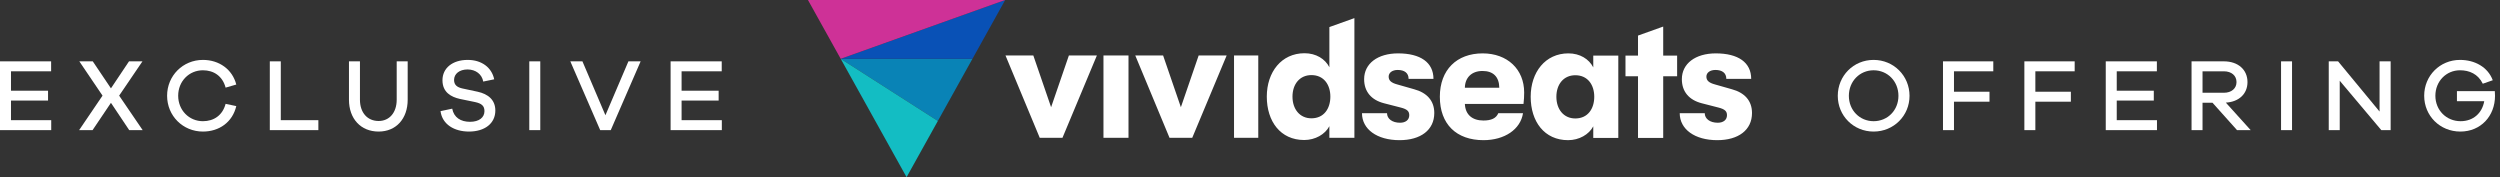 <svg width="381" height="27" viewBox="0 0 381 27" fill="none" xmlns="http://www.w3.org/2000/svg">
<rect x="0" y="0" width="381" height="27" fill="#333333" stroke="none"/>
<path d="M285.537 9.13C288.603 9.13 291.012 11.555 291.012 14.606C291.012 17.641 288.603 20.05 285.537 20.05C282.471 20.05 280.077 17.641 280.077 14.606C280.077 11.555 282.471 9.13 285.537 9.13ZM285.537 18.47C287.665 18.47 289.323 16.812 289.323 14.606C289.323 12.384 287.665 10.71 285.537 10.71C283.425 10.71 281.767 12.384 281.767 14.606C281.767 16.812 283.425 18.47 285.537 18.47Z" fill="white"/>
<path d="M297.786 10.867V13.98H303.199V15.498H297.786V19.831H296.112V9.349H303.778V10.867H297.786Z" fill="white"/>
<path d="M310.188 10.867V13.98H315.601V15.498H310.188V19.831H308.514V9.349H316.18V10.867H310.188Z" fill="white"/>
<path d="M328.723 18.314V19.831H320.917V9.349H328.708V10.867H322.591V13.824H328.238V15.326H322.591V18.314H328.723Z" fill="white"/>
<path d="M343.003 19.831H340.922L337.183 15.654H335.666V19.831H333.992V9.349H338.92C341.079 9.349 342.518 10.617 342.518 12.51C342.518 14.309 341.204 15.529 339.217 15.639L343.003 19.831ZM335.666 14.137H338.92C340.077 14.137 340.844 13.479 340.844 12.51C340.844 11.524 340.077 10.867 338.92 10.867H335.666V14.137Z" fill="white"/>
<path d="M349.306 19.831H347.632V9.349H349.306V19.831Z" fill="white"/>
<path d="M364.334 9.349V19.831H362.911L356.575 12.306V19.831H354.901V9.349H356.324L362.645 17V9.349H364.334Z" fill="white"/>
<path d="M374.437 13.886H380.21C380.225 14.168 380.241 14.418 380.241 14.606C380.241 17.688 378.066 20.05 374.953 20.05C371.855 20.05 369.446 17.657 369.446 14.59C369.446 11.54 371.84 9.13 374.906 9.13C377.143 9.13 379.146 10.21 379.897 12.228L378.379 12.76C377.644 11.258 376.314 10.71 374.906 10.71C372.794 10.71 371.151 12.4 371.151 14.59C371.151 16.796 372.825 18.47 375 18.47C376.924 18.47 378.285 17.234 378.598 15.419H374.437V13.886Z" fill="white"/>
<path d="M7.807 18.314V19.831H0V9.349H7.791V10.867H1.674V13.824H7.322V15.326H1.674V18.314H7.807Z" fill="white"/>
<path d="M19.692 19.831L16.908 15.67L14.107 19.831H12.058L15.625 14.575L12.089 9.349H14.139L16.908 13.464L19.661 9.349H21.71L18.159 14.575L21.742 19.831H19.692Z" fill="white"/>
<path d="M30.926 18.47C32.569 18.47 33.914 17.594 34.383 15.826L36.01 16.17C35.431 18.627 33.398 20.05 30.926 20.05C27.875 20.05 25.466 17.657 25.466 14.59C25.466 11.54 27.875 9.13 30.926 9.13C33.398 9.13 35.416 10.57 36.01 12.885L34.383 13.354C33.914 11.587 32.569 10.71 30.926 10.71C28.814 10.71 27.155 12.384 27.155 14.59C27.155 16.796 28.814 18.47 30.926 18.47Z" fill="white"/>
<path d="M48.519 18.314V19.831H41.119V9.349H42.793V18.314H48.519Z" fill="white"/>
<path d="M62.131 9.349V15.2C62.131 18.095 60.363 20.05 57.704 20.05C54.982 20.05 53.183 18.095 53.183 15.2V9.349H54.856V15.2C54.856 17.156 55.983 18.439 57.704 18.439C59.346 18.439 60.457 17.156 60.457 15.2V9.349H62.131Z" fill="white"/>
<path d="M71.28 9.13C73.408 9.13 74.941 10.288 75.317 12.087L73.643 12.431C73.455 11.321 72.501 10.585 71.249 10.585C70.013 10.585 69.2 11.258 69.2 12.181C69.2 12.916 69.622 13.307 70.529 13.495L72.798 13.98C74.362 14.324 75.489 15.2 75.489 16.843C75.489 18.814 73.877 20.05 71.468 20.05C69.247 20.05 67.401 18.971 67.135 16.937L68.918 16.561C69.168 17.907 70.217 18.564 71.625 18.564C73.033 18.564 73.831 17.891 73.831 16.937C73.831 16.139 73.408 15.764 72.36 15.545L70.076 15.075C68.777 14.778 67.432 14.09 67.432 12.228C67.432 10.382 68.949 9.13 71.28 9.13Z" fill="white"/>
<path d="M82.338 19.831H80.664V9.349H82.338V19.831Z" fill="white"/>
<path d="M97.633 9.349L93.08 19.831H91.469L86.916 9.349H88.762L92.267 17.563L95.771 9.349H97.633Z" fill="white"/>
<path d="M110.006 18.314V19.831H102.199V9.349H109.99V10.867H103.873V13.824H109.521V15.326H103.873V18.314H110.006Z" fill="white"/>
<path fill-rule="evenodd" clip-rule="evenodd" d="M213.064 8.135C216.477 8.135 218.46 9.515 218.46 12.015H214.669C214.669 11.129 214.042 10.661 213.013 10.661C212.185 10.661 211.632 11.078 211.632 11.676C211.632 12.249 211.984 12.614 212.962 12.874L215.523 13.603C217.43 14.124 218.585 15.321 218.585 17.222C218.585 19.825 216.501 21.361 213.289 21.361C209.851 21.361 207.567 19.694 207.567 17.247H211.382C211.382 18.106 212.185 18.705 213.364 18.705C214.193 18.705 214.77 18.288 214.77 17.56C214.77 16.987 214.495 16.648 213.465 16.389L210.931 15.738C208.997 15.244 207.894 13.968 207.894 12.067C207.894 9.697 209.952 8.135 213.064 8.135ZM225.957 8.135C229.722 8.135 232.283 10.556 232.283 14.097C232.283 14.747 232.257 15.138 232.182 15.841H223.246C223.322 17.481 224.375 18.367 226.082 18.367C227.262 18.367 228.016 18.028 228.342 17.247H232.107C231.73 19.72 229.296 21.361 226.084 21.361C221.967 21.361 219.432 18.94 219.432 14.748C219.432 10.634 222.017 8.135 225.957 8.135ZM261.485 8.135C264.899 8.135 266.881 9.515 266.881 12.015H263.091C263.091 11.129 262.463 10.661 261.434 10.661C260.606 10.661 260.054 11.078 260.054 11.676C260.054 12.249 260.405 12.614 261.384 12.874L263.944 13.603C265.852 14.124 267.006 15.321 267.006 17.222C267.006 19.825 264.923 21.361 261.71 21.361C258.273 21.361 255.989 19.694 255.989 17.247H259.803C259.803 18.106 260.606 18.705 261.786 18.705C262.614 18.705 263.192 18.288 263.192 17.56C263.192 16.987 262.916 16.648 261.887 16.389L259.352 15.738C257.419 15.244 256.315 13.968 256.315 12.067C256.315 9.697 258.373 8.135 261.485 8.135ZM239.024 8.134C240.781 8.134 242.161 8.993 242.814 10.269V8.472H246.629V21.021H242.814V19.252C242.162 20.502 240.656 21.361 238.974 21.361C235.36 21.361 233.276 18.522 233.276 14.746C233.276 10.997 235.51 8.134 239.024 8.134ZM206.411 2.76V21H202.596V19.23C201.944 20.479 200.438 21.338 198.757 21.338C195.142 21.338 193.06 18.5 193.06 14.726C193.06 10.976 195.294 8.113 198.807 8.113C200.565 8.113 201.944 8.972 202.598 10.248V4.125L206.411 2.76ZM253.472 4.049V8.472H255.593V11.623H253.472V21.021H249.632V11.623H247.724V8.472H249.632V5.423L253.472 4.049ZM157.477 8.45L160.188 16.339L162.899 8.45H167.166L161.92 20.999H158.456L153.235 8.45H157.477ZM171.983 8.45V20.999H168.168V8.45H171.983ZM177.256 8.45L179.966 16.339L182.677 8.45H186.944L181.698 20.999H178.234L173.014 8.45H177.256ZM191.76 8.45V20.999H188.065V8.45H191.76ZM240.078 11.466C238.297 11.466 237.192 12.846 237.192 14.746C237.192 16.647 238.295 18.053 240.078 18.053C241.986 18.054 242.965 16.569 242.965 14.746C242.965 12.95 241.986 11.466 240.078 11.466ZM199.86 11.444C198.079 11.444 196.974 12.824 196.974 14.724C196.974 16.625 198.078 18.031 199.86 18.031C201.768 18.032 202.747 16.547 202.747 14.724C202.747 12.928 201.768 11.444 199.86 11.444ZM225.932 10.816C224.276 10.816 223.272 11.831 223.246 13.367H228.492C228.467 11.701 227.564 10.816 225.932 10.816Z" fill="white"/>
<path d="M148.2 8.965L142.93 18.433L128.125 8.965H148.2Z" fill="#0983B6"/>
<path d="M128.125 8.965L128.127 8.965L148.2 8.965L153.192 0.001L128.125 8.965Z" fill="#0951B6"/>
<path d="M128.132 8.977L128.125 8.965L142.93 18.433L138.162 27L128.132 8.977Z" fill="#13BDC3"/>
<path d="M123.133 0.001L153.188 0L128.124 8.963L123.133 0.001Z" fill="#CE3197"/>
</svg>
